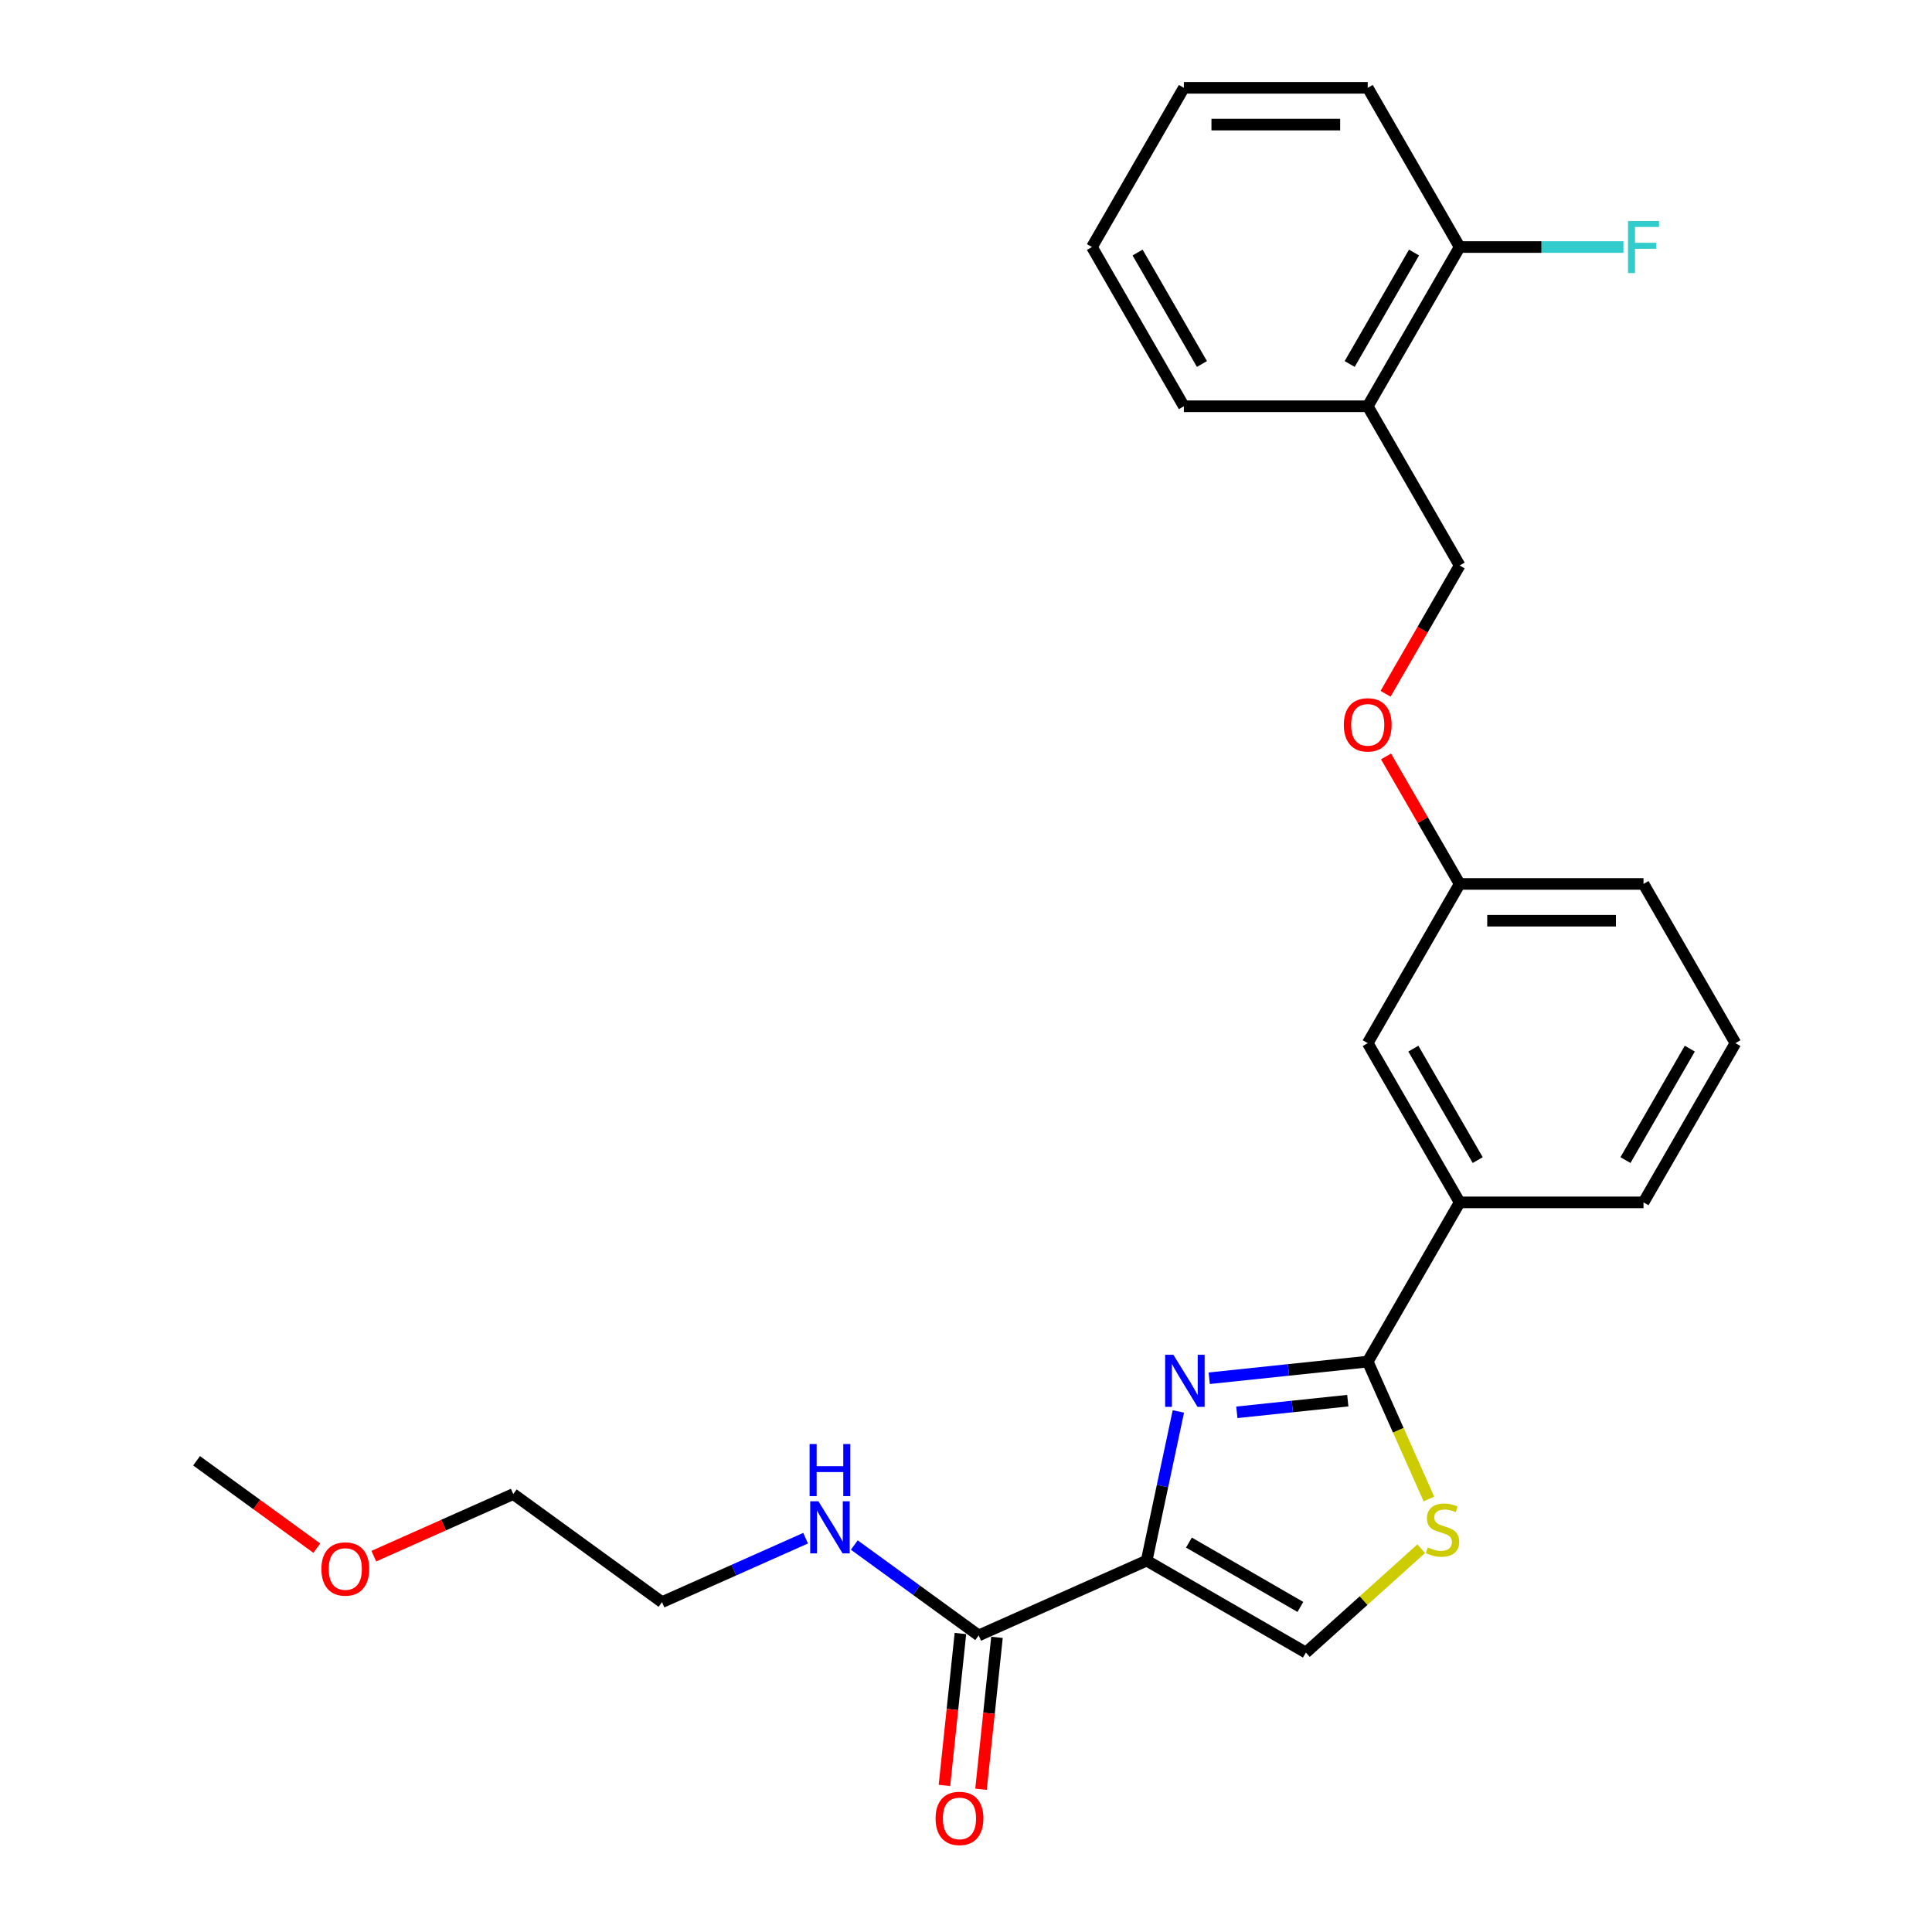 <?xml version='1.0' encoding='iso-8859-1'?>
<svg version='1.1' baseProfile='full'
              xmlns='http://www.w3.org/2000/svg'
                      xmlns:rdkit='http://www.rdkit.org/xml'
                      xmlns:xlink='http://www.w3.org/1999/xlink'
                  xml:space='preserve'
width='1000px' height='1000px' viewBox='0 0 1000 1000'>
<!-- END OF HEADER -->
<rect style='opacity:1.0;fill:#FFFFFF;stroke:none' width='1000' height='1000' x='0' y='0'> </rect>
<path class='bond-0' d='M 265.664,773.326 L 342.652,829.261' style='fill:none;fill-rule:evenodd;stroke:#000000;stroke-width:6px;stroke-linecap:butt;stroke-linejoin:miter;stroke-opacity:1' />
<path class='bond-1' d='M 265.664,773.326 L 229.572,789.395' style='fill:none;fill-rule:evenodd;stroke:#000000;stroke-width:6px;stroke-linecap:butt;stroke-linejoin:miter;stroke-opacity:1' />
<path class='bond-1' d='M 229.572,789.395 L 193.48,805.465' style='fill:none;fill-rule:evenodd;stroke:#FF0000;stroke-width:6px;stroke-linecap:butt;stroke-linejoin:miter;stroke-opacity:1' />
<path class='bond-2' d='M 506.574,846.49 L 474.38,823.099' style='fill:none;fill-rule:evenodd;stroke:#000000;stroke-width:6px;stroke-linecap:butt;stroke-linejoin:miter;stroke-opacity:1' />
<path class='bond-2' d='M 474.38,823.099 L 442.186,799.709' style='fill:none;fill-rule:evenodd;stroke:#0000FF;stroke-width:6px;stroke-linecap:butt;stroke-linejoin:miter;stroke-opacity:1' />
<path class='bond-3' d='M 497.11,845.495 L 492.977,884.812' style='fill:none;fill-rule:evenodd;stroke:#000000;stroke-width:6px;stroke-linecap:butt;stroke-linejoin:miter;stroke-opacity:1' />
<path class='bond-3' d='M 492.977,884.812 L 488.845,924.129' style='fill:none;fill-rule:evenodd;stroke:#FF0000;stroke-width:6px;stroke-linecap:butt;stroke-linejoin:miter;stroke-opacity:1' />
<path class='bond-3' d='M 516.038,847.484 L 511.906,886.802' style='fill:none;fill-rule:evenodd;stroke:#000000;stroke-width:6px;stroke-linecap:butt;stroke-linejoin:miter;stroke-opacity:1' />
<path class='bond-3' d='M 511.906,886.802 L 507.773,926.119' style='fill:none;fill-rule:evenodd;stroke:#FF0000;stroke-width:6px;stroke-linecap:butt;stroke-linejoin:miter;stroke-opacity:1' />
<path class='bond-4' d='M 506.574,846.49 L 593.509,807.784' style='fill:none;fill-rule:evenodd;stroke:#000000;stroke-width:6px;stroke-linecap:butt;stroke-linejoin:miter;stroke-opacity:1' />
<path class='bond-5' d='M 416.987,796.165 L 379.819,812.713' style='fill:none;fill-rule:evenodd;stroke:#0000FF;stroke-width:6px;stroke-linecap:butt;stroke-linejoin:miter;stroke-opacity:1' />
<path class='bond-5' d='M 379.819,812.713 L 342.652,829.261' style='fill:none;fill-rule:evenodd;stroke:#000000;stroke-width:6px;stroke-linecap:butt;stroke-linejoin:miter;stroke-opacity:1' />
<path class='bond-6' d='M 707.934,704.755 L 723.766,740.314' style='fill:none;fill-rule:evenodd;stroke:#000000;stroke-width:6px;stroke-linecap:butt;stroke-linejoin:miter;stroke-opacity:1' />
<path class='bond-6' d='M 723.766,740.314 L 739.598,775.873' style='fill:none;fill-rule:evenodd;stroke:#CCCC00;stroke-width:6px;stroke-linecap:butt;stroke-linejoin:miter;stroke-opacity:1' />
<path class='bond-7' d='M 707.934,704.755 L 666.914,709.066' style='fill:none;fill-rule:evenodd;stroke:#000000;stroke-width:6px;stroke-linecap:butt;stroke-linejoin:miter;stroke-opacity:1' />
<path class='bond-7' d='M 666.914,709.066 L 625.893,713.377' style='fill:none;fill-rule:evenodd;stroke:#0000FF;stroke-width:6px;stroke-linecap:butt;stroke-linejoin:miter;stroke-opacity:1' />
<path class='bond-7' d='M 697.617,724.976 L 668.903,727.994' style='fill:none;fill-rule:evenodd;stroke:#000000;stroke-width:6px;stroke-linecap:butt;stroke-linejoin:miter;stroke-opacity:1' />
<path class='bond-7' d='M 668.903,727.994 L 640.189,731.012' style='fill:none;fill-rule:evenodd;stroke:#0000FF;stroke-width:6px;stroke-linecap:butt;stroke-linejoin:miter;stroke-opacity:1' />
<path class='bond-8' d='M 707.934,704.755 L 755.515,622.342' style='fill:none;fill-rule:evenodd;stroke:#000000;stroke-width:6px;stroke-linecap:butt;stroke-linejoin:miter;stroke-opacity:1' />
<path class='bond-9' d='M 735.62,801.611 L 705.771,828.488' style='fill:none;fill-rule:evenodd;stroke:#CCCC00;stroke-width:6px;stroke-linecap:butt;stroke-linejoin:miter;stroke-opacity:1' />
<path class='bond-9' d='M 705.771,828.488 L 675.921,855.365' style='fill:none;fill-rule:evenodd;stroke:#000000;stroke-width:6px;stroke-linecap:butt;stroke-linejoin:miter;stroke-opacity:1' />
<path class='bond-10' d='M 675.921,855.365 L 593.509,807.784' style='fill:none;fill-rule:evenodd;stroke:#000000;stroke-width:6px;stroke-linecap:butt;stroke-linejoin:miter;stroke-opacity:1' />
<path class='bond-10' d='M 673.075,831.745 L 615.387,798.439' style='fill:none;fill-rule:evenodd;stroke:#000000;stroke-width:6px;stroke-linecap:butt;stroke-linejoin:miter;stroke-opacity:1' />
<path class='bond-11' d='M 593.509,807.784 L 601.716,769.17' style='fill:none;fill-rule:evenodd;stroke:#000000;stroke-width:6px;stroke-linecap:butt;stroke-linejoin:miter;stroke-opacity:1' />
<path class='bond-11' d='M 601.716,769.17 L 609.924,730.556' style='fill:none;fill-rule:evenodd;stroke:#0000FF;stroke-width:6px;stroke-linecap:butt;stroke-linejoin:miter;stroke-opacity:1' />
<path class='bond-12' d='M 707.934,210.28 L 755.515,127.867' style='fill:none;fill-rule:evenodd;stroke:#000000;stroke-width:6px;stroke-linecap:butt;stroke-linejoin:miter;stroke-opacity:1' />
<path class='bond-12' d='M 698.589,188.401 L 731.895,130.713' style='fill:none;fill-rule:evenodd;stroke:#000000;stroke-width:6px;stroke-linecap:butt;stroke-linejoin:miter;stroke-opacity:1' />
<path class='bond-13' d='M 707.934,210.28 L 755.515,292.692' style='fill:none;fill-rule:evenodd;stroke:#000000;stroke-width:6px;stroke-linecap:butt;stroke-linejoin:miter;stroke-opacity:1' />
<path class='bond-14' d='M 707.934,210.28 L 612.772,210.28' style='fill:none;fill-rule:evenodd;stroke:#000000;stroke-width:6px;stroke-linecap:butt;stroke-linejoin:miter;stroke-opacity:1' />
<path class='bond-15' d='M 717.417,391.529 L 736.466,424.523' style='fill:none;fill-rule:evenodd;stroke:#FF0000;stroke-width:6px;stroke-linecap:butt;stroke-linejoin:miter;stroke-opacity:1' />
<path class='bond-15' d='M 736.466,424.523 L 755.515,457.517' style='fill:none;fill-rule:evenodd;stroke:#000000;stroke-width:6px;stroke-linecap:butt;stroke-linejoin:miter;stroke-opacity:1' />
<path class='bond-16' d='M 717.175,359.098 L 736.345,325.895' style='fill:none;fill-rule:evenodd;stroke:#FF0000;stroke-width:6px;stroke-linecap:butt;stroke-linejoin:miter;stroke-opacity:1' />
<path class='bond-16' d='M 736.345,325.895 L 755.515,292.692' style='fill:none;fill-rule:evenodd;stroke:#000000;stroke-width:6px;stroke-linecap:butt;stroke-linejoin:miter;stroke-opacity:1' />
<path class='bond-17' d='M 755.515,127.867 L 797.9,127.867' style='fill:none;fill-rule:evenodd;stroke:#000000;stroke-width:6px;stroke-linecap:butt;stroke-linejoin:miter;stroke-opacity:1' />
<path class='bond-17' d='M 797.9,127.867 L 840.285,127.867' style='fill:none;fill-rule:evenodd;stroke:#33CCCC;stroke-width:6px;stroke-linecap:butt;stroke-linejoin:miter;stroke-opacity:1' />
<path class='bond-18' d='M 755.515,127.867 L 707.934,45.455' style='fill:none;fill-rule:evenodd;stroke:#000000;stroke-width:6px;stroke-linecap:butt;stroke-linejoin:miter;stroke-opacity:1' />
<path class='bond-19' d='M 898.258,539.93 L 850.677,622.342' style='fill:none;fill-rule:evenodd;stroke:#000000;stroke-width:6px;stroke-linecap:butt;stroke-linejoin:miter;stroke-opacity:1' />
<path class='bond-19' d='M 874.638,542.775 L 841.331,600.464' style='fill:none;fill-rule:evenodd;stroke:#000000;stroke-width:6px;stroke-linecap:butt;stroke-linejoin:miter;stroke-opacity:1' />
<path class='bond-20' d='M 898.258,539.93 L 850.677,457.517' style='fill:none;fill-rule:evenodd;stroke:#000000;stroke-width:6px;stroke-linecap:butt;stroke-linejoin:miter;stroke-opacity:1' />
<path class='bond-21' d='M 850.677,622.342 L 755.515,622.342' style='fill:none;fill-rule:evenodd;stroke:#000000;stroke-width:6px;stroke-linecap:butt;stroke-linejoin:miter;stroke-opacity:1' />
<path class='bond-22' d='M 755.515,622.342 L 707.934,539.93' style='fill:none;fill-rule:evenodd;stroke:#000000;stroke-width:6px;stroke-linecap:butt;stroke-linejoin:miter;stroke-opacity:1' />
<path class='bond-22' d='M 764.86,600.464 L 731.554,542.775' style='fill:none;fill-rule:evenodd;stroke:#000000;stroke-width:6px;stroke-linecap:butt;stroke-linejoin:miter;stroke-opacity:1' />
<path class='bond-23' d='M 707.934,539.93 L 755.515,457.517' style='fill:none;fill-rule:evenodd;stroke:#000000;stroke-width:6px;stroke-linecap:butt;stroke-linejoin:miter;stroke-opacity:1' />
<path class='bond-24' d='M 755.515,457.517 L 850.677,457.517' style='fill:none;fill-rule:evenodd;stroke:#000000;stroke-width:6px;stroke-linecap:butt;stroke-linejoin:miter;stroke-opacity:1' />
<path class='bond-24' d='M 769.789,476.549 L 836.403,476.549' style='fill:none;fill-rule:evenodd;stroke:#000000;stroke-width:6px;stroke-linecap:butt;stroke-linejoin:miter;stroke-opacity:1' />
<path class='bond-25' d='M 612.772,210.28 L 565.192,127.867' style='fill:none;fill-rule:evenodd;stroke:#000000;stroke-width:6px;stroke-linecap:butt;stroke-linejoin:miter;stroke-opacity:1' />
<path class='bond-25' d='M 622.118,188.401 L 588.811,130.713' style='fill:none;fill-rule:evenodd;stroke:#000000;stroke-width:6px;stroke-linecap:butt;stroke-linejoin:miter;stroke-opacity:1' />
<path class='bond-26' d='M 707.934,45.455 L 612.772,45.455' style='fill:none;fill-rule:evenodd;stroke:#000000;stroke-width:6px;stroke-linecap:butt;stroke-linejoin:miter;stroke-opacity:1' />
<path class='bond-26' d='M 693.66,64.487 L 627.047,64.487' style='fill:none;fill-rule:evenodd;stroke:#000000;stroke-width:6px;stroke-linecap:butt;stroke-linejoin:miter;stroke-opacity:1' />
<path class='bond-27' d='M 565.192,127.867 L 612.772,45.455' style='fill:none;fill-rule:evenodd;stroke:#000000;stroke-width:6px;stroke-linecap:butt;stroke-linejoin:miter;stroke-opacity:1' />
<path class='bond-28' d='M 163.98,801.315 L 132.861,778.706' style='fill:none;fill-rule:evenodd;stroke:#FF0000;stroke-width:6px;stroke-linecap:butt;stroke-linejoin:miter;stroke-opacity:1' />
<path class='bond-28' d='M 132.861,778.706 L 101.742,756.097' style='fill:none;fill-rule:evenodd;stroke:#000000;stroke-width:6px;stroke-linecap:butt;stroke-linejoin:miter;stroke-opacity:1' />
<path  class='atom-2' d='M 423.629 777.08
L 432.46 791.354
Q 433.336 792.763, 434.744 795.313
Q 436.153 797.863, 436.229 798.016
L 436.229 777.08
L 439.807 777.08
L 439.807 804.03
L 436.115 804.03
L 426.636 788.423
Q 425.533 786.596, 424.353 784.503
Q 423.211 782.409, 422.868 781.762
L 422.868 804.03
L 419.366 804.03
L 419.366 777.08
L 423.629 777.08
' fill='#0000FF'/>
<path  class='atom-2' d='M 419.043 747.435
L 422.697 747.435
L 422.697 758.893
L 436.476 758.893
L 436.476 747.435
L 440.13 747.435
L 440.13 774.385
L 436.476 774.385
L 436.476 761.938
L 422.697 761.938
L 422.697 774.385
L 419.043 774.385
L 419.043 747.435
' fill='#0000FF'/>
<path  class='atom-3' d='M 484.256 941.206
Q 484.256 934.735, 487.453 931.119
Q 490.651 927.503, 496.627 927.503
Q 502.603 927.503, 505.8 931.119
Q 508.998 934.735, 508.998 941.206
Q 508.998 947.753, 505.762 951.484
Q 502.527 955.176, 496.627 955.176
Q 490.689 955.176, 487.453 951.484
Q 484.256 947.791, 484.256 941.206
M 496.627 952.131
Q 500.738 952.131, 502.946 949.39
Q 505.191 946.611, 505.191 941.206
Q 505.191 935.915, 502.946 933.251
Q 500.738 930.548, 496.627 930.548
Q 492.516 930.548, 490.27 933.213
Q 488.062 935.877, 488.062 941.206
Q 488.062 946.65, 490.27 949.39
Q 492.516 952.131, 496.627 952.131
' fill='#FF0000'/>
<path  class='atom-6' d='M 739.027 800.939
Q 739.332 801.053, 740.588 801.586
Q 741.844 802.119, 743.214 802.461
Q 744.623 802.766, 745.993 802.766
Q 748.543 802.766, 750.028 801.548
Q 751.512 800.292, 751.512 798.122
Q 751.512 796.638, 750.751 795.724
Q 750.028 794.81, 748.886 794.316
Q 747.744 793.821, 745.841 793.25
Q 743.443 792.527, 741.996 791.841
Q 740.588 791.156, 739.56 789.71
Q 738.57 788.263, 738.57 785.827
Q 738.57 782.439, 740.854 780.346
Q 743.176 778.252, 747.744 778.252
Q 750.865 778.252, 754.405 779.737
L 753.53 782.668
Q 750.294 781.336, 747.858 781.336
Q 745.232 781.336, 743.785 782.439
Q 742.339 783.505, 742.377 785.37
Q 742.377 786.817, 743.1 787.692
Q 743.861 788.568, 744.927 789.063
Q 746.031 789.558, 747.858 790.129
Q 750.294 790.89, 751.741 791.651
Q 753.187 792.412, 754.215 793.973
Q 755.281 795.496, 755.281 798.122
Q 755.281 801.852, 752.768 803.87
Q 750.294 805.849, 746.145 805.849
Q 743.747 805.849, 741.92 805.316
Q 740.131 804.821, 737.999 803.946
L 739.027 800.939
' fill='#CCCC00'/>
<path  class='atom-9' d='M 607.337 701.227
L 616.168 715.501
Q 617.043 716.909, 618.452 719.46
Q 619.86 722.01, 619.936 722.162
L 619.936 701.227
L 623.514 701.227
L 623.514 728.177
L 619.822 728.177
L 610.344 712.57
Q 609.24 710.743, 608.06 708.649
Q 606.918 706.556, 606.575 705.909
L 606.575 728.177
L 603.073 728.177
L 603.073 701.227
L 607.337 701.227
' fill='#0000FF'/>
<path  class='atom-11' d='M 695.563 375.181
Q 695.563 368.71, 698.761 365.094
Q 701.958 361.477, 707.934 361.477
Q 713.91 361.477, 717.108 365.094
Q 720.305 368.71, 720.305 375.181
Q 720.305 381.728, 717.07 385.458
Q 713.834 389.15, 707.934 389.15
Q 701.996 389.15, 698.761 385.458
Q 695.563 381.766, 695.563 375.181
M 707.934 386.105
Q 712.045 386.105, 714.253 383.365
Q 716.499 380.586, 716.499 375.181
Q 716.499 369.89, 714.253 367.225
Q 712.045 364.523, 707.934 364.523
Q 703.823 364.523, 701.577 367.187
Q 699.37 369.852, 699.37 375.181
Q 699.37 380.624, 701.577 383.365
Q 703.823 386.105, 707.934 386.105
' fill='#FF0000'/>
<path  class='atom-19' d='M 842.664 114.392
L 858.689 114.392
L 858.689 117.475
L 846.28 117.475
L 846.28 125.659
L 857.319 125.659
L 857.319 128.781
L 846.28 128.781
L 846.28 141.342
L 842.664 141.342
L 842.664 114.392
' fill='#33CCCC'/>
<path  class='atom-25' d='M 166.359 812.108
Q 166.359 805.637, 169.556 802.021
Q 172.754 798.405, 178.73 798.405
Q 184.706 798.405, 187.903 802.021
Q 191.101 805.637, 191.101 812.108
Q 191.101 818.655, 187.865 822.385
Q 184.63 826.078, 178.73 826.078
Q 172.792 826.078, 169.556 822.385
Q 166.359 818.693, 166.359 812.108
M 178.73 823.033
Q 182.841 823.033, 185.048 820.292
Q 187.294 817.513, 187.294 812.108
Q 187.294 806.817, 185.048 804.152
Q 182.841 801.45, 178.73 801.45
Q 174.619 801.45, 172.373 804.114
Q 170.165 806.779, 170.165 812.108
Q 170.165 817.551, 172.373 820.292
Q 174.619 823.033, 178.73 823.033
' fill='#FF0000'/>
</svg>
